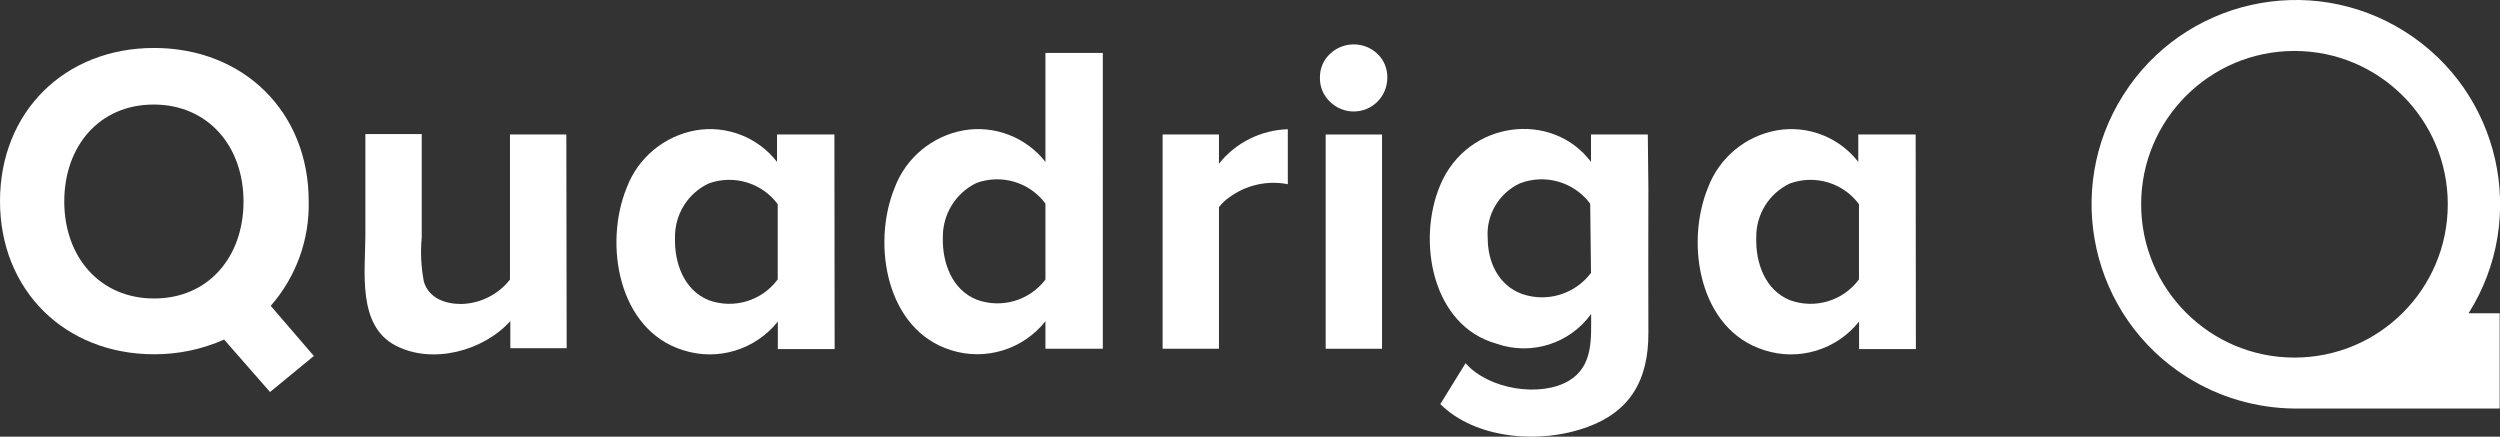 <?xml version="1.0" encoding="UTF-8"?><svg id="Ebene_3" xmlns="http://www.w3.org/2000/svg" viewBox="0 0 217.85 38.05"><rect x="0" y="0" width="217.85" height="38.05" fill="#333333" stroke="none"/><defs><style>.cls-1{fill:#fff;}</style></defs><path class="cls-1" d="M49.35,11.72h-4.91v12.64c-1.02,1.31-2.59,2.09-4.25,2.13-1.39,0-2.81-.5-3.25-1.93-.25-1.28-.31-2.58-.19-3.88v-9h-4.91v8.78c0,3.18-.73,7.9,2.63,9.65,3.2,1.67,7.65.48,10-2.13v2.36h4.91l-.03-18.62Z"/><path class="cls-1" d="M26.9,17.53c0-7.78-5.67-13.35-13.47-13.35S0,9.75,0,17.53s5.67,13.34,13.43,13.34c2.1.01,4.18-.43,6.1-1.28l4,4.57,3.82-3.14-3.76-4.37c2.21-2.52,3.39-5.77,3.31-9.12ZM13.43,26.01c-4.74,0-7.83-3.63-7.83-8.45s3.05-8.45,7.79-8.45,7.83,3.63,7.83,8.45-3.05,8.45-7.79,8.45Z"/><path class="cls-1" d="M115.89,4.7c-.57.53-.89,1.29-.87,2.07-.02.79.3,1.55.87,2.09,1.15,1.14,3,1.14,4.14,0,.55-.55.86-1.3.86-2.09.02-.78-.29-1.53-.85-2.07-1.16-1.11-2.99-1.11-4.15,0Z"/><path class="cls-1" d="M166.93,11.72h-5v2.39c-1.67-2.16-4.41-3.22-7.1-2.75-2.74.49-5.02,2.39-6,5-2,4.89-.76,12.38,4.9,14.15,3.01.98,6.3-.02,8.27-2.49v2.4h4.95l-.02-18.7ZM161.98,24.36c-1.38,1.86-3.82,2.59-6,1.8-2.16-.87-3-3.24-2.94-5.43-.04-2.03,1.11-3.89,2.95-4.75,2.18-.78,4.62-.05,6,1.81v6.57Z"/><path class="cls-1" d="M143.59,11.72h-4.95v2.39c-3.37-4.49-10.75-3.64-13.13,2-2.06,4.84-.75,12.27,4.9,13.84,3.02,1.06,6.37,0,8.24-2.59,0,2.16.19,4.55-1.94,5.82-2.47,1.47-7,.76-9-1.53l-2.2,3.56c3,3,8.6,3.55,12.81,2,3.64-1.31,5.34-4,5.32-8.21s0-8.36,0-12.54l-.05-4.74ZM138.64,23.78c-1.39,1.85-3.81,2.59-6,1.84-2.06-.75-3-2.78-3-4.85-.16-2.03.97-3.95,2.82-4.8,2.21-.84,4.7-.11,6.11,1.78l.07,6.03Z"/><path class="cls-1" d="M72.71,11.72h-5v2.39c-1.67-2.16-4.41-3.22-7.1-2.75-2.74.5-5.02,2.39-6,5-2,4.89-.76,12.38,4.9,14.15,3.01.98,6.3-.02,8.27-2.49v2.4h4.95l-.02-18.7ZM67.76,24.36c-1.38,1.86-3.82,2.59-6,1.8-2.16-.87-3-3.24-2.94-5.43-.04-2.03,1.11-3.89,2.95-4.75,2.18-.78,4.62-.05,6,1.81v6.57Z"/><path class="cls-1" d="M96.1,4.61h-5v9.5c-1.69-2.16-4.43-3.22-7.14-2.75-2.74.5-5.02,2.39-6,5-2,4.89-.76,12.38,4.9,14.15,3,.96,6.29-.05,8.24-2.52v2.4h5V4.61ZM91.1,24.36c-1.4,1.84-3.83,2.55-6,1.75-2.16-.87-3-3.24-2.94-5.43-.02-2.02,1.12-3.87,2.94-4.74,2.18-.79,4.62-.06,6,1.8v6.62Z"/><path class="cls-1" d="M107.1,17.21c1.47-1.09,3.33-1.51,5.12-1.16v-4.79c-2.34.07-4.54,1.17-6,3v-2.54h-4.91v18.67h4.91v-12.33c.24-.33.54-.62.88-.85Z"/><rect class="cls-1" x="115.52" y="11.72" width="4.91" height="18.67"/><path class="cls-1" d="M213.3,17.8c0,7.38-5.98,13.36-13.36,13.36s-13.36-5.98-13.36-13.36,5.98-13.36,13.36-13.36c7.38,0,13.36,5.98,13.36,13.36h0M217.82,35.6v-8.3h-2.71c5.25-8.31,2.76-19.31-5.55-24.55-8.31-5.25-19.31-2.76-24.55,5.55-5.25,8.31-2.76,19.31,5.55,24.55,2.81,1.77,6.06,2.72,9.38,2.75h17.88Z"/></svg>